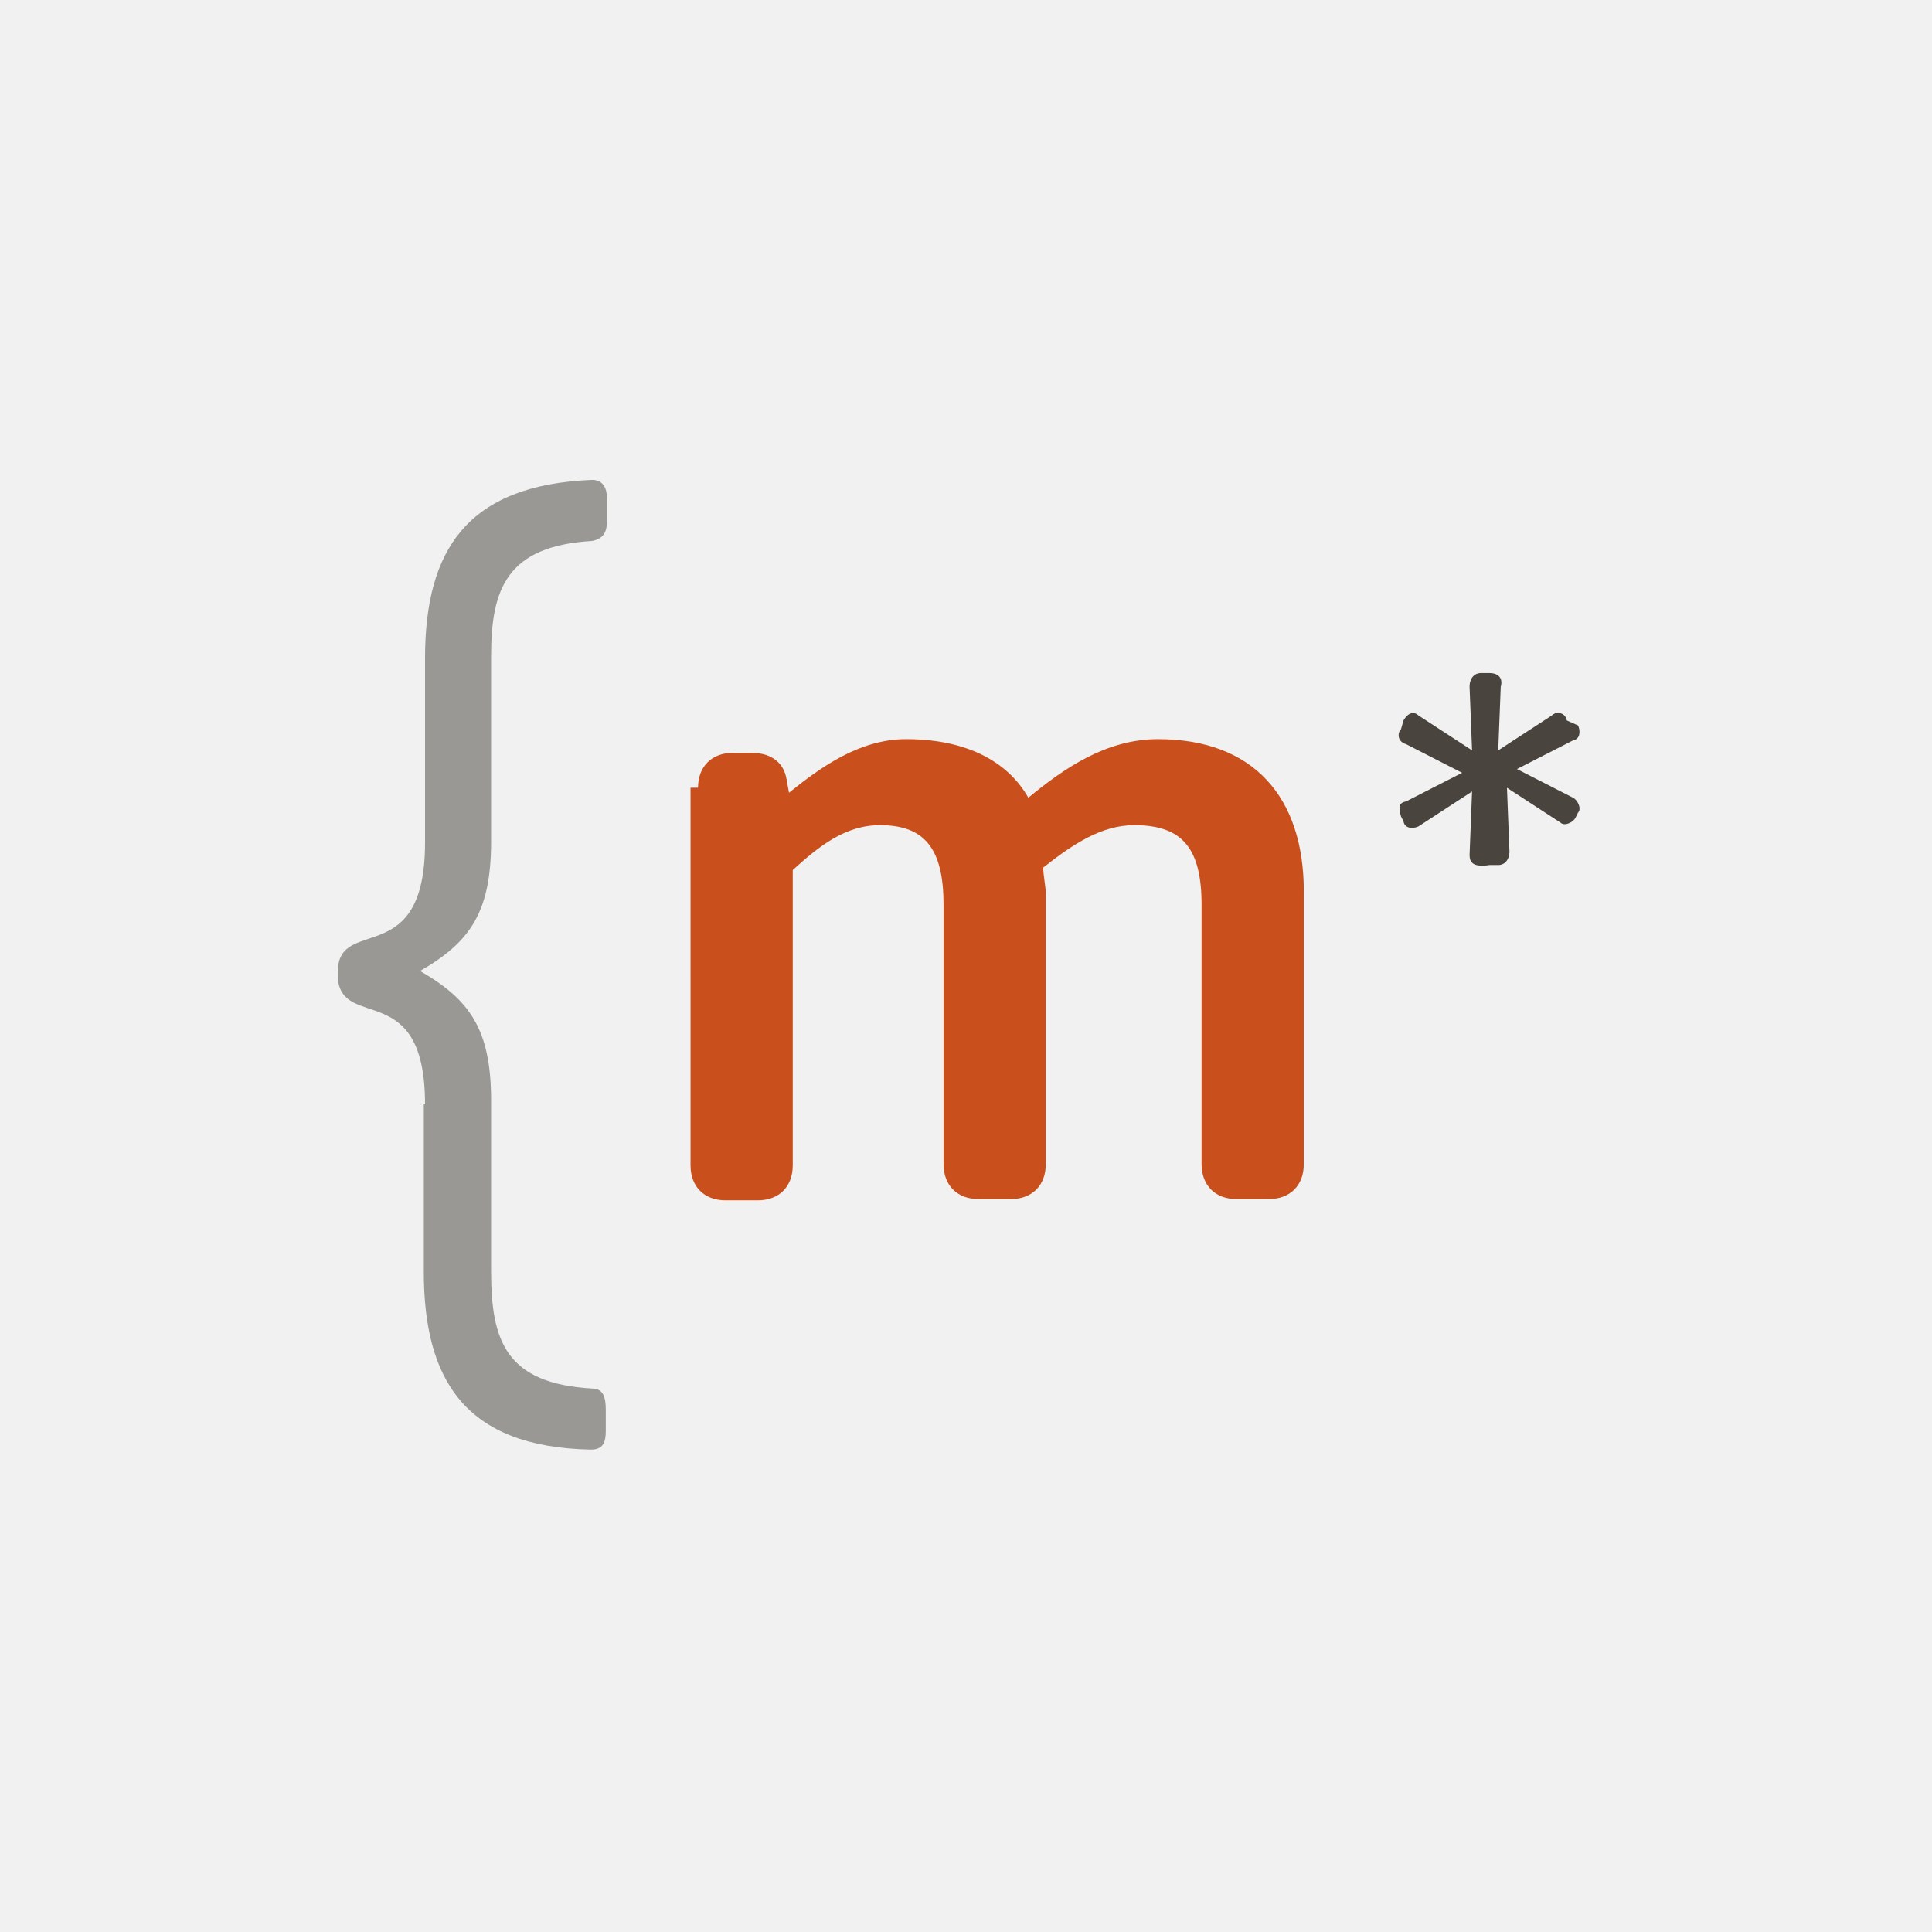 <?xml version="1.0" encoding="utf-8"?>
<!-- Generator: Adobe Illustrator 27.9.0, SVG Export Plug-In . SVG Version: 6.00 Build 0)  -->
<svg version="1.1" id="Calque_1" xmlns="http://www.w3.org/2000/svg" xmlns:xlink="http://www.w3.org/1999/xlink" x="0px" y="0px"
	 viewBox="0 0 155 155" style="enable-background:new 0 0 155 155;" xml:space="preserve">
<style type="text/css">
	.st0{fill:#F1F1F1;}
	.st1{fill:#999895;}
	.st2{fill:#C94F1C;}
	.st3{fill:#49453E;}
</style>
<rect y="0" class="st0" width="155" height="155"/>
<path class="st1" d="M34.1,88.6c0-10.1-6.6-5.9-7-10.1v-0.7c0.2-4.3,7,0,7-10.2V52.8c0-8.7,3.4-13.9,13.4-14.3
	c0.9,0,1.2,0.7,1.2,1.5v1.7c0,0.9-0.2,1.5-1.2,1.7c-6.8,0.4-8.1,3.8-8.1,9.2v14.9c0,5.7-1.7,8.1-5.7,10.4c4,2.3,5.7,4.7,5.7,10.4
	V102c0,5.6,1.2,9,8.1,9.4c0.9,0,1.1,0.7,1.1,1.7v1.7c0,0.9-0.2,1.5-1.2,1.5c-10.1-0.2-13.4-5.6-13.4-14.3V88.6H34.1z"/>
<path class="st2" d="M56,63.2c0-1.7,1.1-2.8,2.8-2.8h1.5c1.7,0,2.6,0.9,2.8,2.1l0.2,1.1c2.6-2.1,5.7-4.3,9.4-4.3
	c4.7,0,8.1,1.7,9.8,4.7c2.8-2.3,6.2-4.7,10.4-4.7c7.7,0,11.7,4.7,11.7,12.2v21.9c0,1.7-1.1,2.8-2.8,2.8h-2.6c-1.7,0-2.8-1.1-2.8-2.8
	V72.6c0-4.5-1.5-6.4-5.4-6.4c-2.6,0-4.9,1.5-7.3,3.4c0,0.7,0.2,1.5,0.2,2.1v21.7c0,1.7-1.1,2.8-2.8,2.8h-2.6c-1.7,0-2.8-1.1-2.8-2.8
	V72.6c0-4.5-1.5-6.4-5.1-6.4c-2.8,0-4.9,1.7-7,3.6v23.7c0,1.7-1.1,2.8-2.8,2.8h-2.6c-1.7,0-2.8-1.1-2.8-2.8V63.2H56z"/>
<path class="st3" d="M117.9,68.6l0.2-5.1l-4.3,2.8c-0.4,0.2-1.1,0.2-1.2-0.4l-0.2-0.4c-0.2-0.7-0.2-1.1,0.4-1.2l4.5-2.3l-4.5-2.3
	c-0.7-0.2-0.7-0.9-0.4-1.2l0.2-0.7c0.4-0.7,0.9-0.7,1.2-0.4l4.3,2.8l-0.2-5.1c0-0.7,0.4-1.1,0.9-1.1h0.7c0.7,0,1.1,0.4,0.9,1.1
	l-0.2,5.1l4.3-2.8c0.4-0.4,1.1-0.2,1.2,0.4l0.9,0.4c0.2,0.4,0.2,1.1-0.4,1.2l-4.5,2.3l4.5,2.3c0.4,0.2,0.7,0.9,0.4,1.2l-0.2,0.4
	c-0.2,0.4-0.9,0.7-1.2,0.4l-4.3-2.8l0.2,5.1c0,0.7-0.4,1.1-0.9,1.1h-0.7C118.2,69.6,117.9,69.2,117.9,68.6z"/>
</svg>
